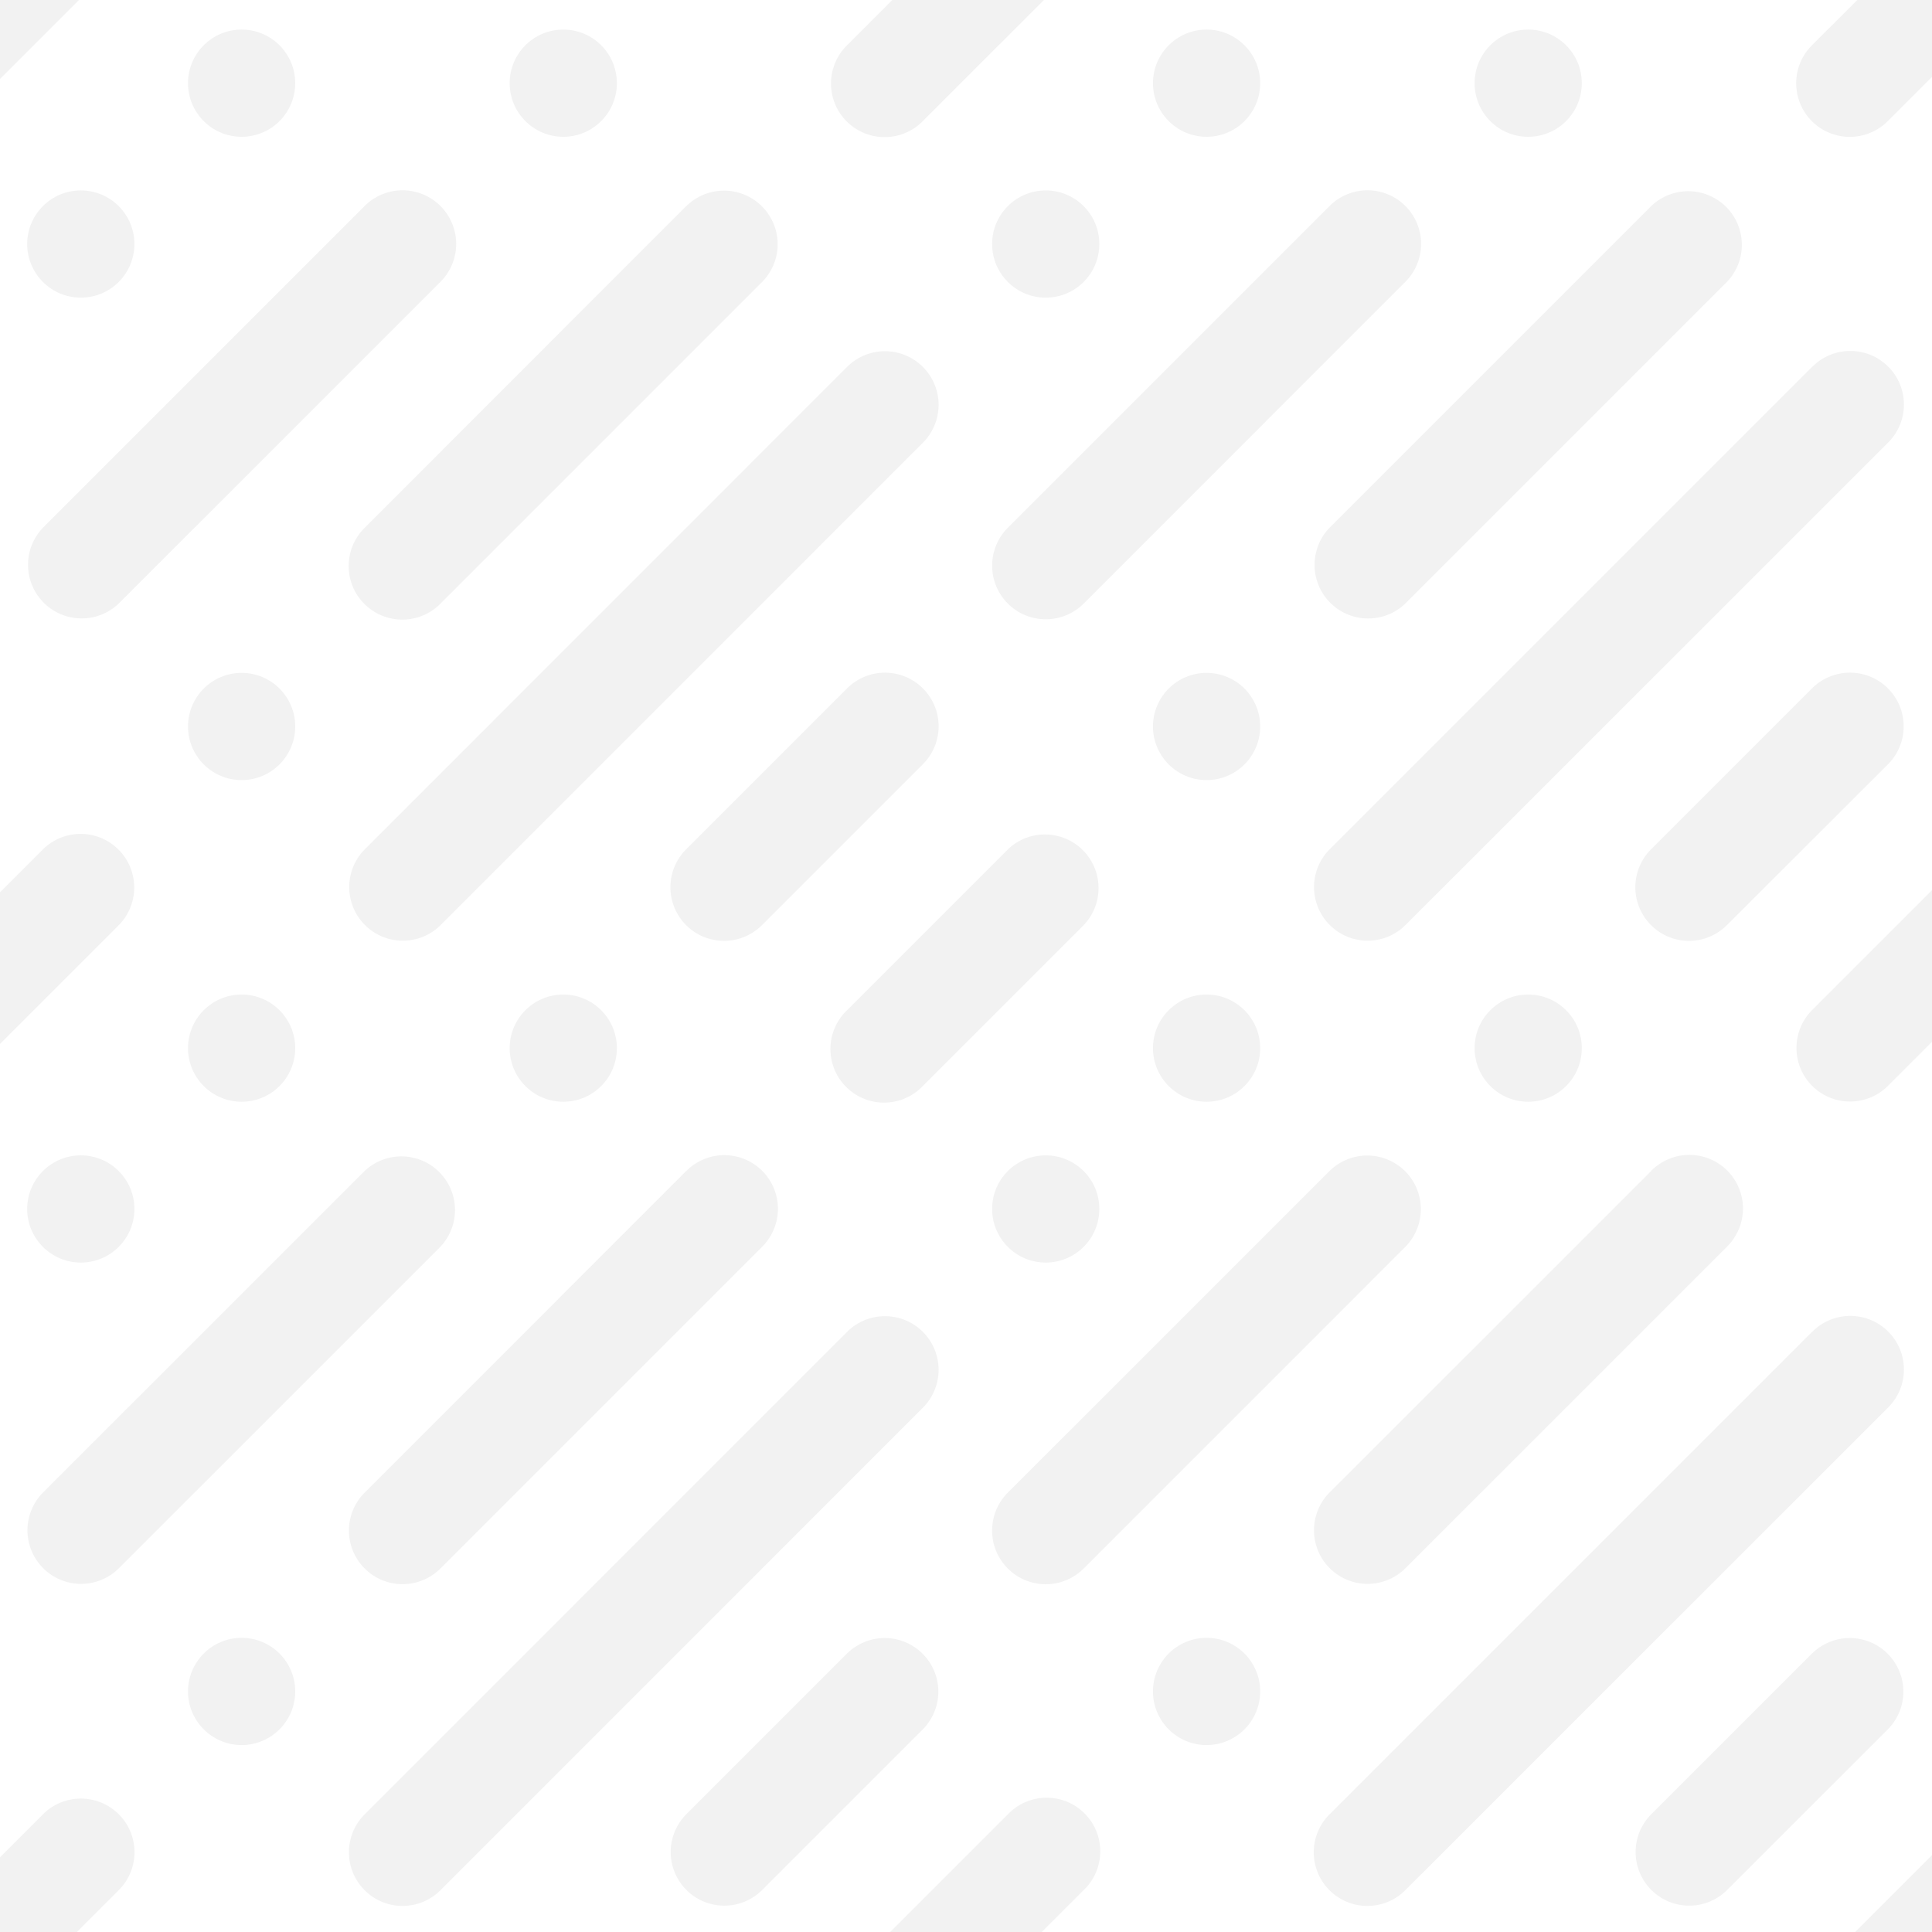 <svg xmlns="http://www.w3.org/2000/svg" width="200mm" height="200mm" viewBox="0 0 566.93 566.93">
  <defs>
    <style>
      .a65e9aea-692c-4f11-85c8-3749a2048c44 {
        fill: #fff;
      }

      .f1ea060b-52ec-4997-9a56-af6383acc3bd {
        fill: #f2f2f2;
      }
    </style>
  </defs>
  <title>white-3</title>
  <g id="bfdd57a3-257a-446c-8919-4e4bf8e4c503" data-name="chiari under">
    <rect class="a65e9aea-692c-4f11-85c8-3749a2048c44" width="566.93" height="566.93"/>
  </g>
  <g id="bc387c3e-b25a-4a92-89fb-d86b79248c4f" data-name="scuri over">
    <g>
      <polygon class="f1ea060b-52ec-4997-9a56-af6383acc3bd" points="23.18 0 0 23.18 0 0 23.18 0"/>
      <path class="f1ea060b-52ec-4997-9a56-af6383acc3bd" d="M306.33,0,270.78,35.55A15.73,15.73,0,1,1,248.54,13.3L261.84,0Z"/>
      <path class="f1ea060b-52ec-4997-9a56-af6383acc3bd" d="M566.93,0V22.56l-13,13A15.73,15.73,0,0,1,531.69,13.3L545,0Z"/>
      <path class="f1ea060b-52ec-4997-9a56-af6383acc3bd" d="M34.86,271.47,0,306.33V261.84l12.61-12.61a15.73,15.73,0,0,1,22.25,22.24Z"/>
      <path class="f1ea060b-52ec-4997-9a56-af6383acc3bd" d="M201.37,60.47,107,154.89a15.73,15.73,0,1,0,22.25,22.24l94.42-94.42a15.73,15.73,0,0,0-22.25-22.24Z"/>
      <path class="f1ea060b-52ec-4997-9a56-af6383acc3bd" d="M248.57,202l-47.23,47.23a15.73,15.73,0,0,0,22.25,22.25l47.23-47.23A15.73,15.73,0,0,0,248.57,202Z"/>
      <path class="f1ea060b-52ec-4997-9a56-af6383acc3bd" d="M107,60.45,12.59,154.87a15.73,15.73,0,0,0,22.24,22.24L129.25,82.7A15.73,15.73,0,0,0,107,60.45Z"/>
      <path class="f1ea060b-52ec-4997-9a56-af6383acc3bd" d="M248.56,107.67,107,249.27a15.73,15.73,0,0,0,22.25,22.24L270.81,129.92a15.73,15.73,0,1,0-22.25-22.25Z"/>
      <circle class="f1ea060b-52ec-4997-9a56-af6383acc3bd" cx="165.29" cy="24.41" r="15.73"/>
      <circle class="f1ea060b-52ec-4997-9a56-af6383acc3bd" cx="70.9" cy="24.41" r="15.73"/>
      <circle class="f1ea060b-52ec-4997-9a56-af6383acc3bd" cx="23.71" cy="71.61" r="15.73"/>
      <circle class="f1ea060b-52ec-4997-9a56-af6383acc3bd" cx="70.9" cy="213.18" r="15.73"/>
      <path class="f1ea060b-52ec-4997-9a56-af6383acc3bd" d="M295.77,249.23l-47.23,47.23a15.73,15.73,0,1,0,22.24,22.24L318,271.47a15.73,15.73,0,0,0-22.24-22.24Z"/>
      <path class="f1ea060b-52ec-4997-9a56-af6383acc3bd" d="M484.53,60.47l-94.42,94.42a15.73,15.73,0,0,0,22.24,22.24l94.42-94.42a15.73,15.73,0,0,0-22.24-22.24Z"/>
      <path class="f1ea060b-52ec-4997-9a56-af6383acc3bd" d="M531.72,202l-47.23,47.23a15.73,15.73,0,0,0,22.25,22.25L554,224.29A15.73,15.73,0,0,0,531.72,202Z"/>
      <path class="f1ea060b-52ec-4997-9a56-af6383acc3bd" d="M390.15,60.45l-94.41,94.42A15.73,15.73,0,0,0,318,177.11L412.4,82.7a15.73,15.73,0,0,0-22.25-22.25Z"/>
      <path class="f1ea060b-52ec-4997-9a56-af6383acc3bd" d="M531.72,107.67l-141.6,141.6a15.73,15.73,0,0,0,22.25,22.24L554,129.92a15.73,15.73,0,1,0-22.24-22.25Z"/>
      <circle class="f1ea060b-52ec-4997-9a56-af6383acc3bd" cx="448.44" cy="24.41" r="15.73"/>
      <circle class="f1ea060b-52ec-4997-9a56-af6383acc3bd" cx="354.06" cy="24.41" r="15.73"/>
      <circle class="f1ea060b-52ec-4997-9a56-af6383acc3bd" cx="306.86" cy="71.61" r="15.73"/>
      <circle class="f1ea060b-52ec-4997-9a56-af6383acc3bd" cx="354.06" cy="213.18" r="15.73"/>
      <path class="f1ea060b-52ec-4997-9a56-af6383acc3bd" d="M566.93,261.22v44.49l-13,13a15.73,15.73,0,0,1-22.25-22.24Z"/>
      <path class="f1ea060b-52ec-4997-9a56-af6383acc3bd" d="M34.86,554.63l-12.3,12.3H0V545l12.61-12.61a15.73,15.73,0,0,1,22.25,22.25Z"/>
      <path class="f1ea060b-52ec-4997-9a56-af6383acc3bd" d="M201.37,343.62,107,438a15.73,15.73,0,1,0,22.25,22.25l94.42-94.42a15.73,15.73,0,0,0-22.25-22.25Z"/>
      <path class="f1ea060b-52ec-4997-9a56-af6383acc3bd" d="M248.57,485.2l-47.23,47.23a15.73,15.73,0,0,0,22.25,22.24l47.23-47.23a15.73,15.73,0,0,0-22.25-22.24Z"/>
      <path class="f1ea060b-52ec-4997-9a56-af6383acc3bd" d="M107,343.61,12.59,438a15.73,15.73,0,0,0,22.24,22.25l94.42-94.42A15.73,15.73,0,0,0,107,343.61Z"/>
      <path class="f1ea060b-52ec-4997-9a56-af6383acc3bd" d="M248.56,390.83,107,532.42a15.73,15.73,0,0,0,22.25,22.25L270.81,413.08a15.73,15.73,0,0,0-22.25-22.25Z"/>
      <circle class="f1ea060b-52ec-4997-9a56-af6383acc3bd" cx="165.29" cy="307.57" r="15.73"/>
      <circle class="f1ea060b-52ec-4997-9a56-af6383acc3bd" cx="70.9" cy="307.57" r="15.73"/>
      <circle class="f1ea060b-52ec-4997-9a56-af6383acc3bd" cx="23.71" cy="354.76" r="15.73"/>
      <circle class="f1ea060b-52ec-4997-9a56-af6383acc3bd" cx="70.9" cy="496.34" r="15.73"/>
      <path class="f1ea060b-52ec-4997-9a56-af6383acc3bd" d="M318,554.63l-12.3,12.3H261.22l34.55-34.55A15.73,15.73,0,1,1,318,554.63Z"/>
      <path class="f1ea060b-52ec-4997-9a56-af6383acc3bd" d="M484.53,343.62,390.11,438a15.73,15.73,0,0,0,22.24,22.25l94.42-94.42a15.73,15.73,0,1,0-22.24-22.25Z"/>
      <path class="f1ea060b-52ec-4997-9a56-af6383acc3bd" d="M531.72,485.2l-47.23,47.23a15.73,15.73,0,0,0,22.25,22.24L554,507.44a15.73,15.73,0,0,0-22.25-22.24Z"/>
      <path class="f1ea060b-52ec-4997-9a56-af6383acc3bd" d="M390.15,343.61,295.74,438A15.73,15.73,0,0,0,318,460.27l94.41-94.42a15.73,15.73,0,0,0-22.25-22.24Z"/>
      <path class="f1ea060b-52ec-4997-9a56-af6383acc3bd" d="M531.72,390.83,390.12,532.42a15.73,15.73,0,0,0,22.25,22.25L554,413.08a15.73,15.73,0,1,0-22.24-22.25Z"/>
      <circle class="f1ea060b-52ec-4997-9a56-af6383acc3bd" cx="448.44" cy="307.57" r="15.73"/>
      <circle class="f1ea060b-52ec-4997-9a56-af6383acc3bd" cx="354.06" cy="307.57" r="15.73"/>
      <circle class="f1ea060b-52ec-4997-9a56-af6383acc3bd" cx="306.86" cy="354.76" r="15.73"/>
      <circle class="f1ea060b-52ec-4997-9a56-af6383acc3bd" cx="354.06" cy="496.34" r="15.73"/>
      <polygon class="f1ea060b-52ec-4997-9a56-af6383acc3bd" points="566.93 544.37 566.93 566.93 544.37 566.93 566.93 544.37"/>
    </g>
  </g>
</svg>
